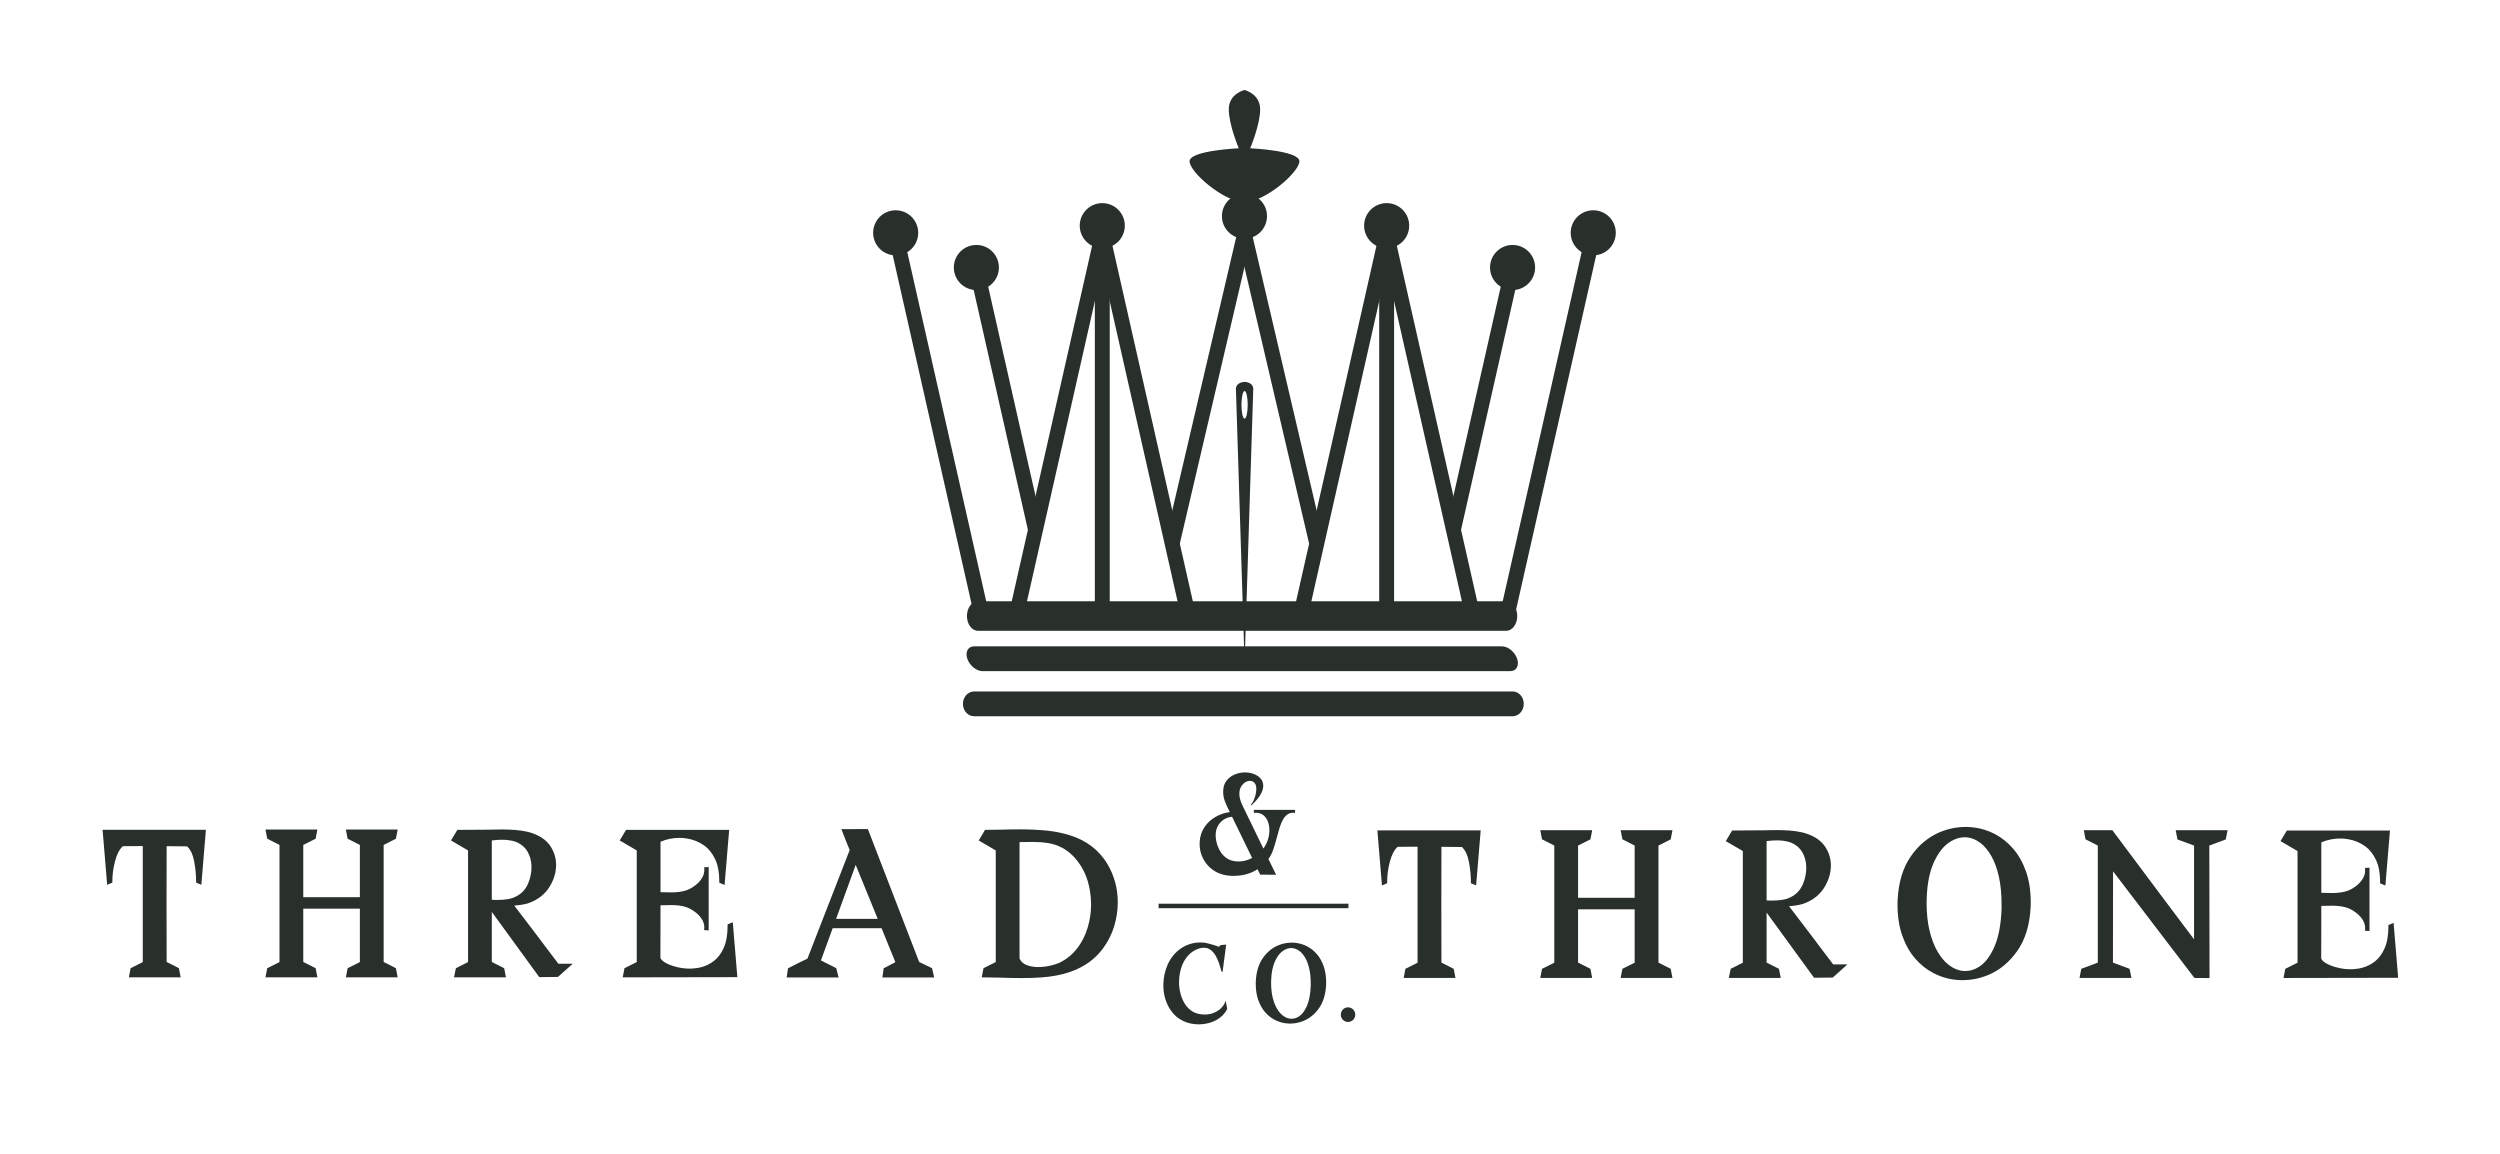 <?xml version="1.0" encoding="UTF-8" standalone="no"?>
<!-- Generator: Adobe Illustrator 24.3.0, SVG Export Plug-In . SVG Version: 6.00 Build 0)  -->

<svg
   version="1.1"
   id="Layer_1"
   x="0px"
   y="0px"
   viewBox="0 0 6500 3000"
   xml:space="preserve"
   sodipodi:docname="Thread and Throne Co_LOGO A2 My edit.svg"
   inkscape:version="1.2.1 (9c6d41e410, 2022-07-14)"
   width="6500"
   height="3000"
   xmlns:inkscape="http://www.inkscape.org/namespaces/inkscape"
   xmlns:sodipodi="http://sodipodi.sourceforge.net/DTD/sodipodi-0.dtd"
   xmlns="http://www.w3.org/2000/svg"
   xmlns:svg="http://www.w3.org/2000/svg"><defs
   id="defs250">
	
	

		
		
		
		
		
		
	
		
		
	
			
			
		
			
		
			
		
			
		
			
			
		
			
			
		</defs><sodipodi:namedview
   id="namedview248"
   pagecolor="#ffffff"
   bordercolor="#000000"
   borderopacity="0.25"
   inkscape:showpageshadow="2"
   inkscape:pageopacity="0.0"
   inkscape:pagecheckerboard="0"
   inkscape:deskcolor="#d1d1d1"
   showgrid="false"
   inkscape:zoom="0.054115914"
   inkscape:cx="2531.6028"
   inkscape:cy="3307.7146"
   inkscape:window-width="1366"
   inkscape:window-height="705"
   inkscape:window-x="-8"
   inkscape:window-y="-8"
   inkscape:window-maximized="1"
   inkscape:current-layer="Layer_1"><inkscape:grid
     type="xygrid"
     id="grid997"
     originx="0"
     originy="0" /></sodipodi:namedview>
<style
   type="text/css"
   id="style127">
	.st0{fill:#D3CDBF;}
	.st1{display:none;}
	.st2{display:inline;}
	.st3{fill:none;stroke:#000000;stroke-width:5.803;stroke-miterlimit:10;}
	.st4{fill:none;stroke:#000000;stroke-width:5.533;stroke-miterlimit:10;}
	.st5{fill:none;stroke:#ED1C24;stroke-width:6;stroke-miterlimit:10;}
	.st6{fill:#ED1C24;}
	.st7{display:inline;fill:none;stroke:#ED1C24;stroke-width:10;stroke-linecap:round;stroke-linejoin:round;stroke-miterlimit:10;}
	.st8{display:inline;fill:#ED1C24;}
	.st9{fill:#292F2B;}
</style>

<g
   id="g177"
   transform="matrix(1.191,0,0,1.191,258.108,-933.466)">
			<polyline
   class="st9"
   points="2484.18,1299.34 2641.5,1971.98 2673.14,1964.58 2515.82,1291.94    "
   id="polyline131" />
			<polyline
   class="st9"
   points="2639.13,2126.92 2826.23,1299.22 2794.54,1292.06 2607.44,2119.76    "
   id="polyline133" />
			<polyline
   class="st9"
   points="2971.98,1943.95 3098.92,1382.41 3067.23,1375.24 2940.29,1936.79    "
   id="polyline135" />
			<polyline
   class="st9"
   points="3090.16,2126.92 3277.27,1299.22 3245.58,1292.06 3058.47,2119.76    "
   id="polyline137" />
			<polyline
   class="st9"
   points="3013.34,2119.76 2826.23,1292.06 2794.54,1299.22 2981.65,2126.92    "
   id="polyline139" />
			<polyline
   class="st9"
   points="2794.15,1295.64 2794.15,2123.34 2826.64,2123.34 2826.64,1295.64    "
   id="polyline141" />
			<path
   class="st9"
   d="m 2859.6,1276.4 c 0,27.18 -22.03,49.21 -49.21,49.21 -27.18,0 -49.21,-22.03 -49.21,-49.21 0,-27.18 22.03,-49.21 49.21,-49.21 27.18,0 49.21,22.03 49.21,49.21 z"
   id="path143" />
			<path
   class="st9"
   d="m 3134.5,1367.72 c 0,27.18 -22.04,49.21 -49.21,49.21 -27.17,0 -49.21,-22.03 -49.21,-49.21 0,-27.18 22.03,-49.21 49.21,-49.21 27.18,0 49.21,22.03 49.21,49.21 z"
   id="path145" />
			<path
   class="st9"
   d="m 3310.63,1292.01 c 0,27.18 -22.03,49.21 -49.21,49.21 -27.18,0 -49.21,-22.04 -49.21,-49.21 0,-27.18 22.03,-49.21 49.21,-49.21 27.18,0.01 49.21,22.04 49.21,49.21 z"
   id="path147" />
			<polyline
   class="st9"
   points="2484.18,1291.94 2326.86,1964.58 2358.49,1971.98 2515.82,1299.34    "
   id="polyline149" />
			<polyline
   class="st9"
   points="2392.56,2119.76 2205.46,1292.06 2173.77,1299.22 2360.87,2126.92    "
   id="polyline151" />
			<polyline
   class="st9"
   points="2059.71,1936.79 1932.77,1375.24 1901.08,1382.41 2028.03,1943.95    "
   id="polyline153" />
			<polyline
   class="st9"
   points="1941.53,2119.76 1754.42,1292.06 1722.73,1299.22 1909.84,2126.92    "
   id="polyline155" />
			<polyline
   class="st9"
   points="2018.35,2126.92 2205.46,1299.22 2173.77,1292.06 1986.66,2119.76    "
   id="polyline157" />
			<polyline
   class="st9"
   points="2173.37,1295.64 2173.37,2123.34 2205.86,2123.34 2205.86,1295.64    "
   id="polyline159" />
			<path
   class="st9"
   d="m 2140.4,1276.4 c 0,27.18 22.03,49.21 49.21,49.21 27.18,0 49.21,-22.03 49.21,-49.21 0,-27.18 -22.03,-49.21 -49.21,-49.21 -27.18,0 -49.21,22.03 -49.21,49.21 z"
   id="path161" />
			<path
   class="st9"
   d="m 1865.5,1367.72 c 0,27.18 22.03,49.21 49.21,49.21 27.18,0 49.21,-22.03 49.21,-49.21 0,-27.18 -22.04,-49.21 -49.21,-49.21 -27.18,0 -49.21,22.03 -49.21,49.21 z"
   id="path163" />
			<path
   class="st9"
   d="m 1689.37,1292.01 c 0,27.18 22.03,49.21 49.21,49.21 27.18,0 49.21,-22.04 49.21,-49.21 0,-27.18 -22.03,-49.21 -49.21,-49.21 -27.18,0.01 -49.21,22.04 -49.21,49.21 z"
   id="path165" />
			<path
   class="st9"
   d="m 2549.21,1255.58 c 0,27.18 -22.03,49.21 -49.21,49.21 -27.18,0 -49.21,-22.03 -49.21,-49.21 0,-27.18 22.03,-49.21 49.21,-49.21 27.18,0 49.21,22.03 49.21,49.21 z"
   id="path167" />
			<path
   class="st9"
   d="m 2512.46,1107.48 c 0,0 21.77,-51.1 21.77,-85.17 0,-34.07 -34.22,-42.11 -34.22,-42.11 0,0 -34.22,8.04 -34.22,42.11 0,34.07 21.77,85.17 21.77,85.17 0,0 -107.41,4.73 -107.41,28.39 0,23.66 75.07,88.96 119.86,88.96 44.79,0 119.86,-65.3 119.86,-88.96 0,-23.66 -107.41,-28.39 -107.41,-28.39 z"
   id="path169" />
			<path
   class="st9"
   d="m 1918.122,2160.762 h 1153.424 c 13.24,0 23.974,-14.435 23.974,-32.241 0,-17.806 -10.734,-32.241 -23.974,-32.241 H 1918.122 c -13.24,0 -23.974,14.435 -23.974,32.241 -0.01,17.794 10.725,32.241 23.974,32.241"
   id="path171"
   style="stroke-width:1.027" />
			<path
   class="st9"
   d="m 1928.069,2248.886 h 1152.383 c 13.228,0 19.855,-12.12 14.801,-27.07 -5.054,-14.95 -19.876,-27.07 -33.104,-27.07 H 1909.766 c -13.228,0 -19.855,12.12 -14.801,27.07 5.045,14.95 19.867,27.07 33.104,27.07"
   id="path173"
   style="stroke-width:0.941" />
			<path
   class="st9"
   d="m 1909.827,2347.362 h 1175.461 c 13.493,0 24.432,-12.12 24.432,-27.07 0,-14.95 -10.939,-27.07 -24.432,-27.07 H 1909.827 c -13.493,0 -24.432,12.12 -24.432,27.07 -0.01,14.95 10.93,27.07 24.432,27.07"
   id="path175"
   style="stroke-width:0.95" />
		</g><path
   class="st9"
   d="m 3235.381,993.032 c -12.459,0.238 -22.322,8.183 -22.024,17.76 l 22.572,713.248 22.572,-713.248 c 0.012,-0.262 0.012,-0.584 0,-0.846 -0.31,-9.577 -10.661,-17.152 -23.12,-16.914 z m 0.548,95.421 c -4.467,0 -8.1,-16.092 -8.1,-35.948 0,-19.856 3.621,-35.948 8.1,-35.948 4.479,0 8.1,16.092 8.1,35.948 0,19.856 -3.633,35.948 -8.1,35.948 z"
   id="path179"
   style="stroke-width:1.191" /><g
   id="g195"
   transform="matrix(1.189,0,0,1.189,-1386.035,-950.961)">
				<path
   class="st9"
   d="m 1560.8,2936.95 h -113.31 l 3.86,-19.98 26.57,-13.4 v -253.65 l -43.6,0.23 c -7.27,6.51 -12.91,17.3 -16.92,32.36 -4.01,15.07 -6.02,29.94 -6.02,44.62 v 2.72 l -11.35,4.77 -9.99,-120.35 h 225.94 l -9.99,120.35 -11.35,-4.77 c 0,-15.74 -1.44,-31.18 -4.32,-46.32 -2.88,-15.14 -8.02,-26.11 -15.44,-32.93 l -44.74,-0.45 -0.23,125.35 0.23,127.84 26.8,13.63 z"
   id="path183" />
				<path
   class="st9"
   d="m 2035.3,2936.95 h -113.31 l 3.86,-19.98 26.79,-13.4 v -116.72 h -123.76 v 116.49 l 27.02,13.63 3.86,19.98 h -113.54 l 3.86,-19.98 26.8,-13.4 v -256.14 l -26.8,-13.62 -3.86,-19.99 h 113.54 l -3.86,19.99 -27.02,13.62 v 114.22 h 123.76 v -114.22 l -26.79,-13.62 -3.86,-19.99 h 113.31 l -3.86,19.99 -26.79,13.62 v 255.92 l 26.79,13.63 z"
   id="path185" />
				<path
   class="st9"
   d="m 2272.06,2936.95 h -113.54 l 4.09,-19.98 26.57,-13.4 v -244.11 l -37.24,-21.8 13.85,-23.16 69.94,-0.45 c 3.63,0 7.42,-0.07 11.35,-0.23 l 16.12,-0.23 c 9.23,0 18.7,0.34 28.38,1.02 9.69,0.68 19.08,2.08 28.16,4.2 24.07,6.21 40.95,17.18 50.64,32.93 7.57,12.26 11.35,25.28 11.35,39.06 v 1.36 c -0.31,14.53 -4.09,28.47 -11.35,41.78 -10.9,20.13 -28.01,33.99 -51.32,41.56 -8.33,2.27 -17.94,3.78 -28.84,4.54 12.56,16.5 22.06,28.95 28.5,37.36 6.43,8.4 11.27,14.76 14.53,19.08 3.25,4.32 6.62,8.74 10.1,13.28 3.18,4.39 8.02,10.86 14.53,19.42 6.51,8.55 16.12,21.23 28.84,38.03 h 31.34 c -10.6,9.69 -21.34,19.3 -32.24,28.84 l -40.88,0.45 -103.78,-142.61 v 109.45 l 27.02,13.63 z m -20.67,-169.17 c 9.54,0 17.86,-0.6 24.98,-1.82 3.03,-0.45 5.75,-1.06 8.17,-1.81 17.26,-5.75 29.22,-16.43 35.88,-32.02 5,-11.95 7.49,-23.76 7.49,-35.42 0,-3.78 -0.23,-7.49 -0.68,-11.13 -0.45,-3.33 -1.06,-6.36 -1.82,-9.08 -3.33,-10.9 -8.22,-19.3 -14.65,-25.21 -6.44,-5.91 -13.82,-9.99 -22.14,-12.26 -8.02,-1.96 -16.2,-2.95 -24.52,-2.95 -7.87,0 -15.52,0.53 -22.94,1.59 v 129.66 l 3.86,0.23 z"
   id="path187" />
				<path
   class="st9"
   d="m 2527.43,2936.95 3.86,-19.98 26.8,-13.4 v -244.11 l -37.24,-21.8 c 4.54,-7.72 9.16,-15.44 13.85,-23.16 h 225.49 l -9.99,120.35 -11.58,-4.77 v -3.18 c 0,-19.38 -2.99,-35.38 -8.97,-48.03 -5.98,-12.64 -13.74,-22.52 -23.28,-29.63 -11.81,-8.47 -24.68,-13.77 -38.6,-15.89 -5.3,-0.91 -10.83,-1.36 -16.58,-1.36 -14.08,0 -27.78,2.8 -41.1,8.4 v 110.36 c 4.39,0 8.7,0.08 12.94,0.23 3.93,0.15 7.87,0.23 11.81,0.23 9.38,0 18.43,-1.06 27.13,-3.18 8.7,-2.12 17.45,-6.73 26.23,-13.85 5.15,-4.24 9.39,-9.12 12.72,-14.65 3.33,-5.53 4.99,-11.39 4.99,-17.6 0,-1.06 -0.04,-1.89 -0.11,-2.5 -0.08,-0.6 -0.11,-1.28 -0.11,-2.04 -0.15,-0.3 -0.23,-0.68 -0.23,-1.14 l 9.99,-0.45 v 138.52 l -9.99,-0.68 0.45,-5.68 c 0,-6.2 -1.67,-12.04 -4.99,-17.48 -3.33,-5.45 -7.57,-10.29 -12.72,-14.53 -8.78,-7.11 -17.52,-11.73 -26.23,-13.85 -8.71,-2.12 -17.75,-3.18 -27.13,-3.18 -3.94,0 -7.87,0.07 -11.81,0.23 -4.24,0.15 -8.56,0.22 -12.94,0.22 l -0.23,115.13 c 1.51,3.94 5.82,7.8 12.94,11.58 7.11,3.78 15.9,6.81 26.34,9.08 8.02,1.82 16.35,2.72 24.98,2.72 4.84,0 9.68,-0.38 14.53,-1.13 13.77,-1.67 26.42,-6.81 37.92,-15.44 8.93,-6.81 16.2,-16.47 21.8,-28.95 5.6,-12.49 8.4,-28.57 8.4,-48.26 v -2.95 l 11.35,-4.77 9.99,120.13 c -83.55,0.3 -167.12,0.44 -250.68,0.44 z"
   id="path189" />
				<path
   class="st9"
   d="m 3208.58,2937.18 h -113.31 l 2.72,-19.98 25.66,-13.4 -30.2,-74.25 H 2986.5 l -25.66,70.39 33.61,17.03 4.99,20.21 H 2885.9 l 2.96,-19.98 c 17.41,-9.09 31.56,-16.12 42.46,-21.12 l 92.42,-237.52 -8.18,-19.98 c -1.82,-4.09 -5.15,-12.64 -9.99,-25.66 l 57.91,-0.23 112.18,290.66 28.16,13.63 z m -123.54,-128.07 -48.14,-118.08 -42.92,118.08 z"
   id="path191" />
				<path
   class="st9"
   d="m 3400.82,2938.55 c -15.74,0 -31.41,-0.31 -47.01,-0.91 -14.69,-0.45 -28.46,-0.68 -41.33,-0.68 l 3.86,-19.98 26.8,-13.4 v -244.11 l -37.24,-21.8 13.85,-23.16 34.29,-0.45 c 13.93,-0.45 27.93,-0.68 42.01,-0.68 20.28,0 39.97,0.91 59.04,2.72 18.32,1.97 35.27,5.45 50.87,10.45 35.88,11.35 62.98,32.17 81.3,62.44 15.14,25.74 22.71,53.67 22.71,83.79 0,17.71 -2.61,35.16 -7.83,52.34 -5.22,17.18 -13.13,33.04 -23.73,47.57 -22.86,31.64 -57.22,51.78 -103.09,60.4 -19.09,3.64 -43.92,5.46 -74.5,5.46 z m 34.97,-24.08 c 9.38,0 18.73,-1.13 28.04,-3.41 9.31,-2.27 16.99,-4.99 23.05,-8.18 14.08,-7.72 25.88,-17.97 35.42,-30.77 9.54,-12.79 16.72,-27.14 21.57,-43.03 5.15,-16.81 7.72,-33.99 7.72,-51.55 0,-9.99 -0.83,-19.91 -2.5,-29.75 -4.39,-27.85 -15.21,-51.7 -32.47,-71.53 -9.08,-9.99 -18.55,-17.56 -28.38,-22.71 -9.84,-5.15 -20.13,-8.55 -30.88,-10.22 -10.75,-1.67 -22.03,-2.5 -33.84,-2.5 l -28.38,0.45 v 254.56 c 3.18,6.82 8.48,11.62 15.89,14.42 7.42,2.83 15.68,4.22 24.76,4.22 z"
   id="path193" />
			</g><g
   id="g211"
   transform="matrix(1.189,0,0,1.189,1935.708,-1842.792)">
				<path
   class="st9"
   d="m 1554.67,3688.39 h -113.31 l 3.86,-19.98 26.57,-13.4 v -253.65 l -43.6,0.23 c -7.27,6.51 -12.91,17.3 -16.92,32.36 -4.01,15.07 -6.02,29.94 -6.02,44.62 v 2.72 l -11.35,4.77 -9.99,-120.35 h 225.94 l -9.99,120.35 -11.35,-4.77 c 0,-15.74 -1.44,-31.18 -4.32,-46.32 -2.88,-15.14 -8.02,-26.11 -15.44,-32.93 l -44.74,-0.45 -0.23,125.35 0.23,127.84 26.8,13.63 z"
   id="path199" />
				<path
   class="st9"
   d="m 2029.17,3688.39 h -113.31 l 3.86,-19.98 26.79,-13.4 v -116.72 h -123.76 v 116.49 l 27.02,13.63 3.86,19.98 H 1740.1 l 3.86,-19.98 26.8,-13.4 v -256.14 l -26.8,-13.62 -3.86,-19.98 h 113.54 l -3.86,19.98 -27.02,13.62 v 114.22 h 123.76 v -114.22 l -26.79,-13.62 -3.86,-19.98 h 113.31 l -3.86,19.98 -26.79,13.62 v 255.92 l 26.79,13.63 z"
   id="path201" />
				<path
   class="st9"
   d="m 2265.93,3688.39 h -113.54 l 4.09,-19.98 26.57,-13.4 V 3410.9 l -37.24,-21.8 13.85,-23.16 69.94,-0.45 c 3.63,0 7.42,-0.07 11.35,-0.23 l 16.12,-0.23 c 9.23,0 18.7,0.34 28.38,1.02 9.69,0.68 19.08,2.08 28.16,4.2 24.07,6.21 40.95,17.18 50.64,32.93 7.57,12.26 11.35,25.28 11.35,39.06 v 1.36 c -0.31,14.53 -4.09,28.47 -11.35,41.78 -10.9,20.13 -28.01,33.99 -51.32,41.56 -8.33,2.27 -17.94,3.78 -28.84,4.54 12.56,16.5 22.06,28.95 28.5,37.36 6.43,8.4 11.27,14.76 14.53,19.08 3.25,4.32 6.62,8.74 10.1,13.28 3.18,4.39 8.02,10.86 14.53,19.42 6.51,8.55 16.12,21.23 28.84,38.03 h 31.34 c -10.6,9.69 -21.34,19.3 -32.24,28.84 l -40.88,0.45 -103.78,-142.61 v 109.45 l 27.02,13.63 z m -20.67,-169.17 c 9.54,0 17.86,-0.6 24.98,-1.82 3.03,-0.45 5.75,-1.06 8.17,-1.81 17.26,-5.75 29.22,-16.43 35.88,-32.02 5,-11.95 7.49,-23.76 7.49,-35.42 0,-3.78 -0.23,-7.49 -0.68,-11.13 -0.45,-3.33 -1.06,-6.36 -1.82,-9.08 -3.33,-10.9 -8.22,-19.3 -14.65,-25.21 -6.44,-5.91 -13.82,-9.99 -22.14,-12.26 -8.02,-1.96 -16.2,-2.95 -24.52,-2.95 -7.87,0 -15.52,0.53 -22.94,1.59 v 129.67 l 3.86,0.23 z"
   id="path203" />
				<path
   class="st9"
   d="m 2663.68,3693.16 h -4.54 c -20.59,-0.61 -40.19,-5.68 -58.81,-15.21 -15.14,-7.72 -28.61,-18.39 -40.42,-32.02 -11.81,-13.63 -21.2,-30.28 -28.16,-49.96 -6.96,-19.68 -10.45,-42.39 -10.45,-68.13 l 0.22,-9.76 c 1.97,-38.9 11.58,-70.77 28.84,-95.6 17.26,-24.83 38.6,-42.54 64.03,-53.14 18.17,-7.42 36.71,-11.13 55.64,-11.13 h 4.54 c 20.74,0.61 40.42,5.68 59.04,15.21 14.99,7.72 28.42,18.39 40.31,32.02 11.88,13.62 21.31,30.28 28.27,49.96 6.96,19.68 10.45,42.47 10.45,68.35 l -0.23,9.54 c -1.97,38.91 -11.62,70.77 -28.95,95.6 -17.34,24.83 -38.72,42.54 -64.15,53.14 -18.16,7.42 -36.71,11.13 -55.63,11.13 z m 6.13,-19.99 c 10.45,0 20.58,-3.18 30.43,-9.54 13.32,-8.78 24.45,-23.65 33.38,-44.62 8.93,-20.96 14,-48.26 15.22,-81.86 v -9.09 c 0,-23.46 -2.01,-44.05 -6.02,-61.77 -4.01,-17.71 -9.5,-32.62 -16.47,-44.73 -6.96,-12.11 -14.84,-21.58 -23.61,-28.39 -10.6,-7.87 -21.65,-12.03 -33.15,-12.49 h -1.14 c -11.05,0 -21.8,3.33 -32.24,9.99 -14.08,8.93 -25.85,23.77 -35.31,44.51 -9.47,20.74 -14.73,47.08 -15.78,79.02 l -0.23,9.54 c 0,23.01 2.16,43.45 6.47,61.31 4.32,17.86 10.14,33.08 17.48,45.64 7.34,12.57 15.56,22.33 24.64,29.29 10.75,8.18 21.87,12.57 33.38,13.17 h 2.95 z"
   id="path205" />
				<path
   class="st9"
   d="m 3203.58,3688.62 -30.43,-0.23 -2.73,-0.23 -177.8,-232.98 -0.23,199.6 36.33,13.63 4.09,19.98 h -113.54 l 3.86,-19.98 36.11,-13.63 v -255.92 l -26.8,-13.62 -3.86,-19.98 h 62.67 v 0.23 c 34.66,46.63 69.11,92.72 103.32,138.29 24.07,31.94 49.13,65.32 75.17,100.14 v -205.05 l -36.33,-13.4 -3.86,-20.21 h 113.54 l -4.08,20.21 -35.88,13.4 z"
   id="path207" />
				<path
   class="st9"
   d="m 3365.4,3688.39 3.86,-19.98 26.8,-13.4 V 3410.9 l -37.24,-21.8 c 4.54,-7.72 9.16,-15.44 13.85,-23.16 h 225.49 l -9.99,120.35 -11.58,-4.77 v -3.18 c 0,-19.38 -2.99,-35.38 -8.97,-48.03 -5.98,-12.64 -13.74,-22.52 -23.28,-29.63 -11.81,-8.47 -24.68,-13.77 -38.6,-15.89 -5.3,-0.91 -10.83,-1.36 -16.58,-1.36 -14.08,0 -27.78,2.8 -41.1,8.4 v 110.36 c 4.39,0 8.7,0.08 12.94,0.23 3.94,0.15 7.87,0.23 11.81,0.23 9.38,0 18.43,-1.06 27.14,-3.18 8.7,-2.12 17.45,-6.73 26.22,-13.85 5.15,-4.24 9.39,-9.12 12.72,-14.65 3.33,-5.53 4.99,-11.39 4.99,-17.6 0,-1.06 -0.04,-1.89 -0.11,-2.5 -0.07,-0.6 -0.11,-1.28 -0.11,-2.04 -0.15,-0.3 -0.22,-0.68 -0.22,-1.14 l 9.99,-0.45 v 138.52 l -9.99,-0.68 0.45,-5.68 c 0,-6.2 -1.67,-12.04 -4.99,-17.48 -3.33,-5.45 -7.57,-10.29 -12.72,-14.53 -8.78,-7.11 -17.52,-11.73 -26.22,-13.85 -8.71,-2.12 -17.75,-3.18 -27.14,-3.18 -3.94,0 -7.87,0.07 -11.81,0.23 -4.24,0.15 -8.55,0.22 -12.94,0.22 l -0.23,115.13 c 1.51,3.94 5.82,7.8 12.94,11.58 7.11,3.78 15.9,6.81 26.34,9.08 8.02,1.82 16.35,2.72 24.98,2.72 4.84,0 9.69,-0.38 14.53,-1.13 13.77,-1.67 26.42,-6.81 37.92,-15.44 8.93,-6.81 16.19,-16.47 21.8,-28.95 5.6,-12.49 8.4,-28.57 8.4,-48.26 v -2.95 l 11.35,-4.77 9.99,120.13 c -83.56,0.29 -167.13,0.44 -250.69,0.44 z"
   id="path209" />
			</g><g
   id="g217"
   transform="matrix(1.143,0,0,1.143,385.702,-1458.434)">
				<path
   class="st9"
   d="m 2468.14,3268.34 -6.54,-0.16 c -12.67,-0.83 -23.7,-3.84 -33.1,-9.03 -9.4,-5.19 -17.06,-11.89 -22.98,-20.09 -9.45,-12.98 -14.17,-27.42 -14.17,-43.31 0,-20.25 7.37,-37.33 22.12,-51.25 7.89,-7.48 17.97,-13.35 30.22,-17.6 5.3,-1.77 10.75,-2.96 16.36,-3.59 -5.19,-10.17 -9.01,-18.59 -11.45,-25.23 -2.44,-6.64 -3.66,-13.81 -3.66,-21.5 0,-9.45 2.26,-17.31 6.78,-23.6 4.52,-6.28 10.3,-11.08 17.37,-14.41 8.41,-3.74 17.03,-5.61 25.86,-5.61 2.39,0 4.72,0.16 7.01,0.47 11.53,1.46 20.62,5.61 27.26,12.46 4.57,4.67 6.85,10.44 6.85,17.29 0,12.46 -8,26.48 -23.99,42.06 l -0.47,0.78 -0.31,-0.16 -2.03,2.03 -1.4,-1.56 0.62,-0.78 c 3.12,-3.12 5.86,-8.23 8.25,-15.34 2.39,-7.11 3.58,-13.89 3.58,-20.33 0,-3.74 -0.62,-6.95 -1.87,-9.66 -1.25,-2.7 -2.99,-4.72 -5.22,-6.07 -2.23,-1.35 -4.65,-2.02 -7.24,-2.02 l -1.71,0.15 c -6.55,0.52 -12.21,4.05 -16.98,10.59 -3.74,4.88 -5.61,11.21 -5.61,19.01 0,7.58 2.39,16.36 7.16,26.32 l 47.51,97.98 c 4.46,-6.02 7.87,-12.69 10.2,-20.02 2.34,-7.32 3.5,-14.56 3.5,-21.73 0,-7.06 -1.14,-13.6 -3.43,-19.63 -2.28,-6.02 -5.74,-10.88 -10.36,-14.56 -4.62,-3.68 -10.46,-5.53 -17.52,-5.53 -0.62,0 -1.87,0.16 -3.74,0.47 l -0.47,-7.01 h 94.08 l -0.31,7.01 c -0.62,-0.1 -1.22,-0.2 -1.79,-0.31 -0.57,-0.1 -1.27,-0.16 -2.1,-0.16 -5.61,0 -10.39,1.56 -14.33,4.67 -3.95,3.12 -7.27,7.27 -9.97,12.46 -2.7,5.19 -5.06,11.11 -7.09,17.76 -2.02,6.65 -3.97,13.55 -5.84,20.72 -2.39,9.34 -5.04,18.38 -7.94,27.1 -2.9,8.72 -6.7,16.25 -11.37,22.59 l 17.45,35.83 c -11.94,0 -23.99,-0.1 -36.14,-0.31 l -6.08,-12.3 c -15.56,10.07 -33.88,15.11 -54.97,15.11 z m 11.53,-32.72 c 10.49,0 20.87,-2.65 31.16,-7.94 l -45.64,-93.78 c -3.12,0.21 -6.13,0.78 -9.03,1.71 -6.02,1.87 -11.37,5.09 -16.05,9.66 -8.2,7.89 -12.3,18.28 -12.3,31.16 0,7.16 1.5,15.11 4.52,23.83 8.92,23.58 24.7,35.36 47.34,35.36 z"
   id="path215" />
			</g><g
   id="g225"
   transform="matrix(1.108,0,0,1.108,519.395,-1790.645)">
				<path
   class="st9"
   d="m 2344.05,4019.79 c -12.79,0 -24.68,-2.49 -35.67,-7.47 -12.88,-6.18 -23.09,-15.02 -30.65,-26.53 -9.96,-15.2 -15.45,-32.36 -16.48,-51.51 -0.09,-2.23 -0.13,-4.42 -0.13,-6.57 0,-16.57 3.39,-32.66 10.17,-48.29 6.86,-15.45 17.17,-28.03 30.9,-37.73 8.24,-5.58 17.21,-9.57 26.92,-11.97 5.92,-1.37 12.06,-2.06 18.41,-2.06 3.86,0 7.77,0.26 11.72,0.77 1.55,0.26 4.12,0.84 7.73,1.74 3.61,0.9 7.38,1.95 11.33,3.16 6.09,1.89 10.43,3.43 13.01,4.64 l 3.99,-3.99 13.26,-1.42 c -2.75,21.21 -5.54,42.37 -8.37,63.49 -0.17,0.09 -0.3,0.13 -0.39,0.13 -0.09,0.09 -0.19,0.15 -0.32,0.19 -0.13,0.04 -0.28,0.06 -0.45,0.06 l -1.03,-0.13 -0.26,-0.26 c -0.17,-0.09 -0.28,-0.17 -0.32,-0.26 -0.04,-0.09 -0.06,-0.22 -0.06,-0.39 v -0.13 c -0.52,-1.55 -0.99,-3.26 -1.42,-5.15 v -0.13 c -1.2,-4.12 -2.66,-8.76 -4.38,-13.91 -1.89,-5.67 -4.36,-11.24 -7.41,-16.74 -3.05,-5.49 -6.87,-10.09 -11.46,-13.78 -4.59,-3.69 -10.24,-5.54 -16.94,-5.54 -3.86,0 -8.16,0.82 -12.88,2.45 -8.84,3.26 -16.35,8.16 -22.54,14.68 -6.18,6.52 -11.07,14.16 -14.68,22.92 -5.15,13.05 -7.72,26.62 -7.72,40.69 0,2.15 0.04,4.29 0.13,6.44 1.03,16.48 5.41,31.12 13.14,43.91 4.03,6.44 8.9,11.78 14.61,16.03 5.71,4.25 12.3,7.06 19.77,8.44 4.29,0.77 8.41,1.16 12.36,1.16 9.87,0 18.41,-1.93 25.63,-5.79 6.44,-3.26 11.61,-7.19 15.52,-11.79 3.91,-4.59 6.42,-9.08 7.53,-13.45 l 0.77,-1.03 3.6,18.93 c -4.38,8.59 -10.26,15.58 -17.64,20.99 -7.39,5.41 -15.63,9.36 -24.72,11.85 -8.15,2.23 -16.34,3.35 -24.58,3.35 z"
   id="path221" />
				<path
   class="st9"
   d="m 2558.66,4017.99 h -2.57 c -11.68,-0.34 -22.79,-3.22 -33.35,-8.63 -8.58,-4.38 -16.22,-10.43 -22.92,-18.16 -6.69,-7.73 -12.02,-17.17 -15.97,-28.33 -3.95,-11.16 -5.92,-24.04 -5.92,-38.63 l 0.13,-5.54 c 1.11,-22.07 6.57,-40.13 16.35,-54.21 9.79,-14.08 21.89,-24.12 36.31,-30.13 10.3,-4.21 20.82,-6.31 31.55,-6.31 h 2.58 c 11.76,0.34 22.92,3.22 33.48,8.63 8.49,4.38 16.11,10.43 22.86,18.16 6.74,7.73 12.08,17.17 16.03,28.33 3.95,11.16 5.93,24.08 5.93,38.76 l -0.13,5.41 c -1.11,22.07 -6.59,40.13 -16.42,54.21 -9.83,14.08 -21.96,24.12 -36.38,30.13 -10.31,4.21 -20.83,6.31 -31.56,6.31 z m 3.47,-11.33 c 5.93,0 11.67,-1.8 17.25,-5.41 7.56,-4.98 13.86,-13.41 18.93,-25.3 5.06,-11.89 7.94,-27.36 8.63,-46.42 v -5.15 c 0,-13.3 -1.14,-24.98 -3.42,-35.02 -2.28,-10.05 -5.39,-18.5 -9.33,-25.37 -3.95,-6.87 -8.41,-12.23 -13.39,-16.1 -6.01,-4.46 -12.28,-6.83 -18.8,-7.08 h -0.65 c -6.27,0 -12.36,1.89 -18.29,5.67 -7.98,5.07 -14.66,13.48 -20.02,25.24 -5.37,11.76 -8.35,26.7 -8.95,44.81 l -0.13,5.41 c 0,13.05 1.22,24.64 3.67,34.77 2.45,10.13 5.75,18.76 9.92,25.88 4.16,7.13 8.82,12.66 13.97,16.61 6.09,4.64 12.4,7.13 18.93,7.47 h 1.68 z"
   id="path223" />
			</g><path
   class="st9"
   d="m 3504.948,2657.061 c -5.328,0 -9.793,-1.883 -13.404,-5.638 -3.611,-3.755 -5.428,-8.197 -5.428,-13.338 0,-5.04 1.806,-9.46 5.428,-13.271 3.611,-3.8 8.087,-5.705 13.404,-5.705 5.229,0 9.649,1.883 13.271,5.638 3.611,3.755 5.417,8.209 5.417,13.338 0,5.229 -1.806,9.704 -5.417,13.404 -3.622,3.711 -8.042,5.572 -13.271,5.572 z"
   id="path227"
   style="stroke-width:1.108" /><rect
   x="3012.367"
   y="2349.628"
   class="st9"
   width="493.576"
   height="11.675"
   id="rect239"
   style="stroke-width:0.918" />
</svg>
